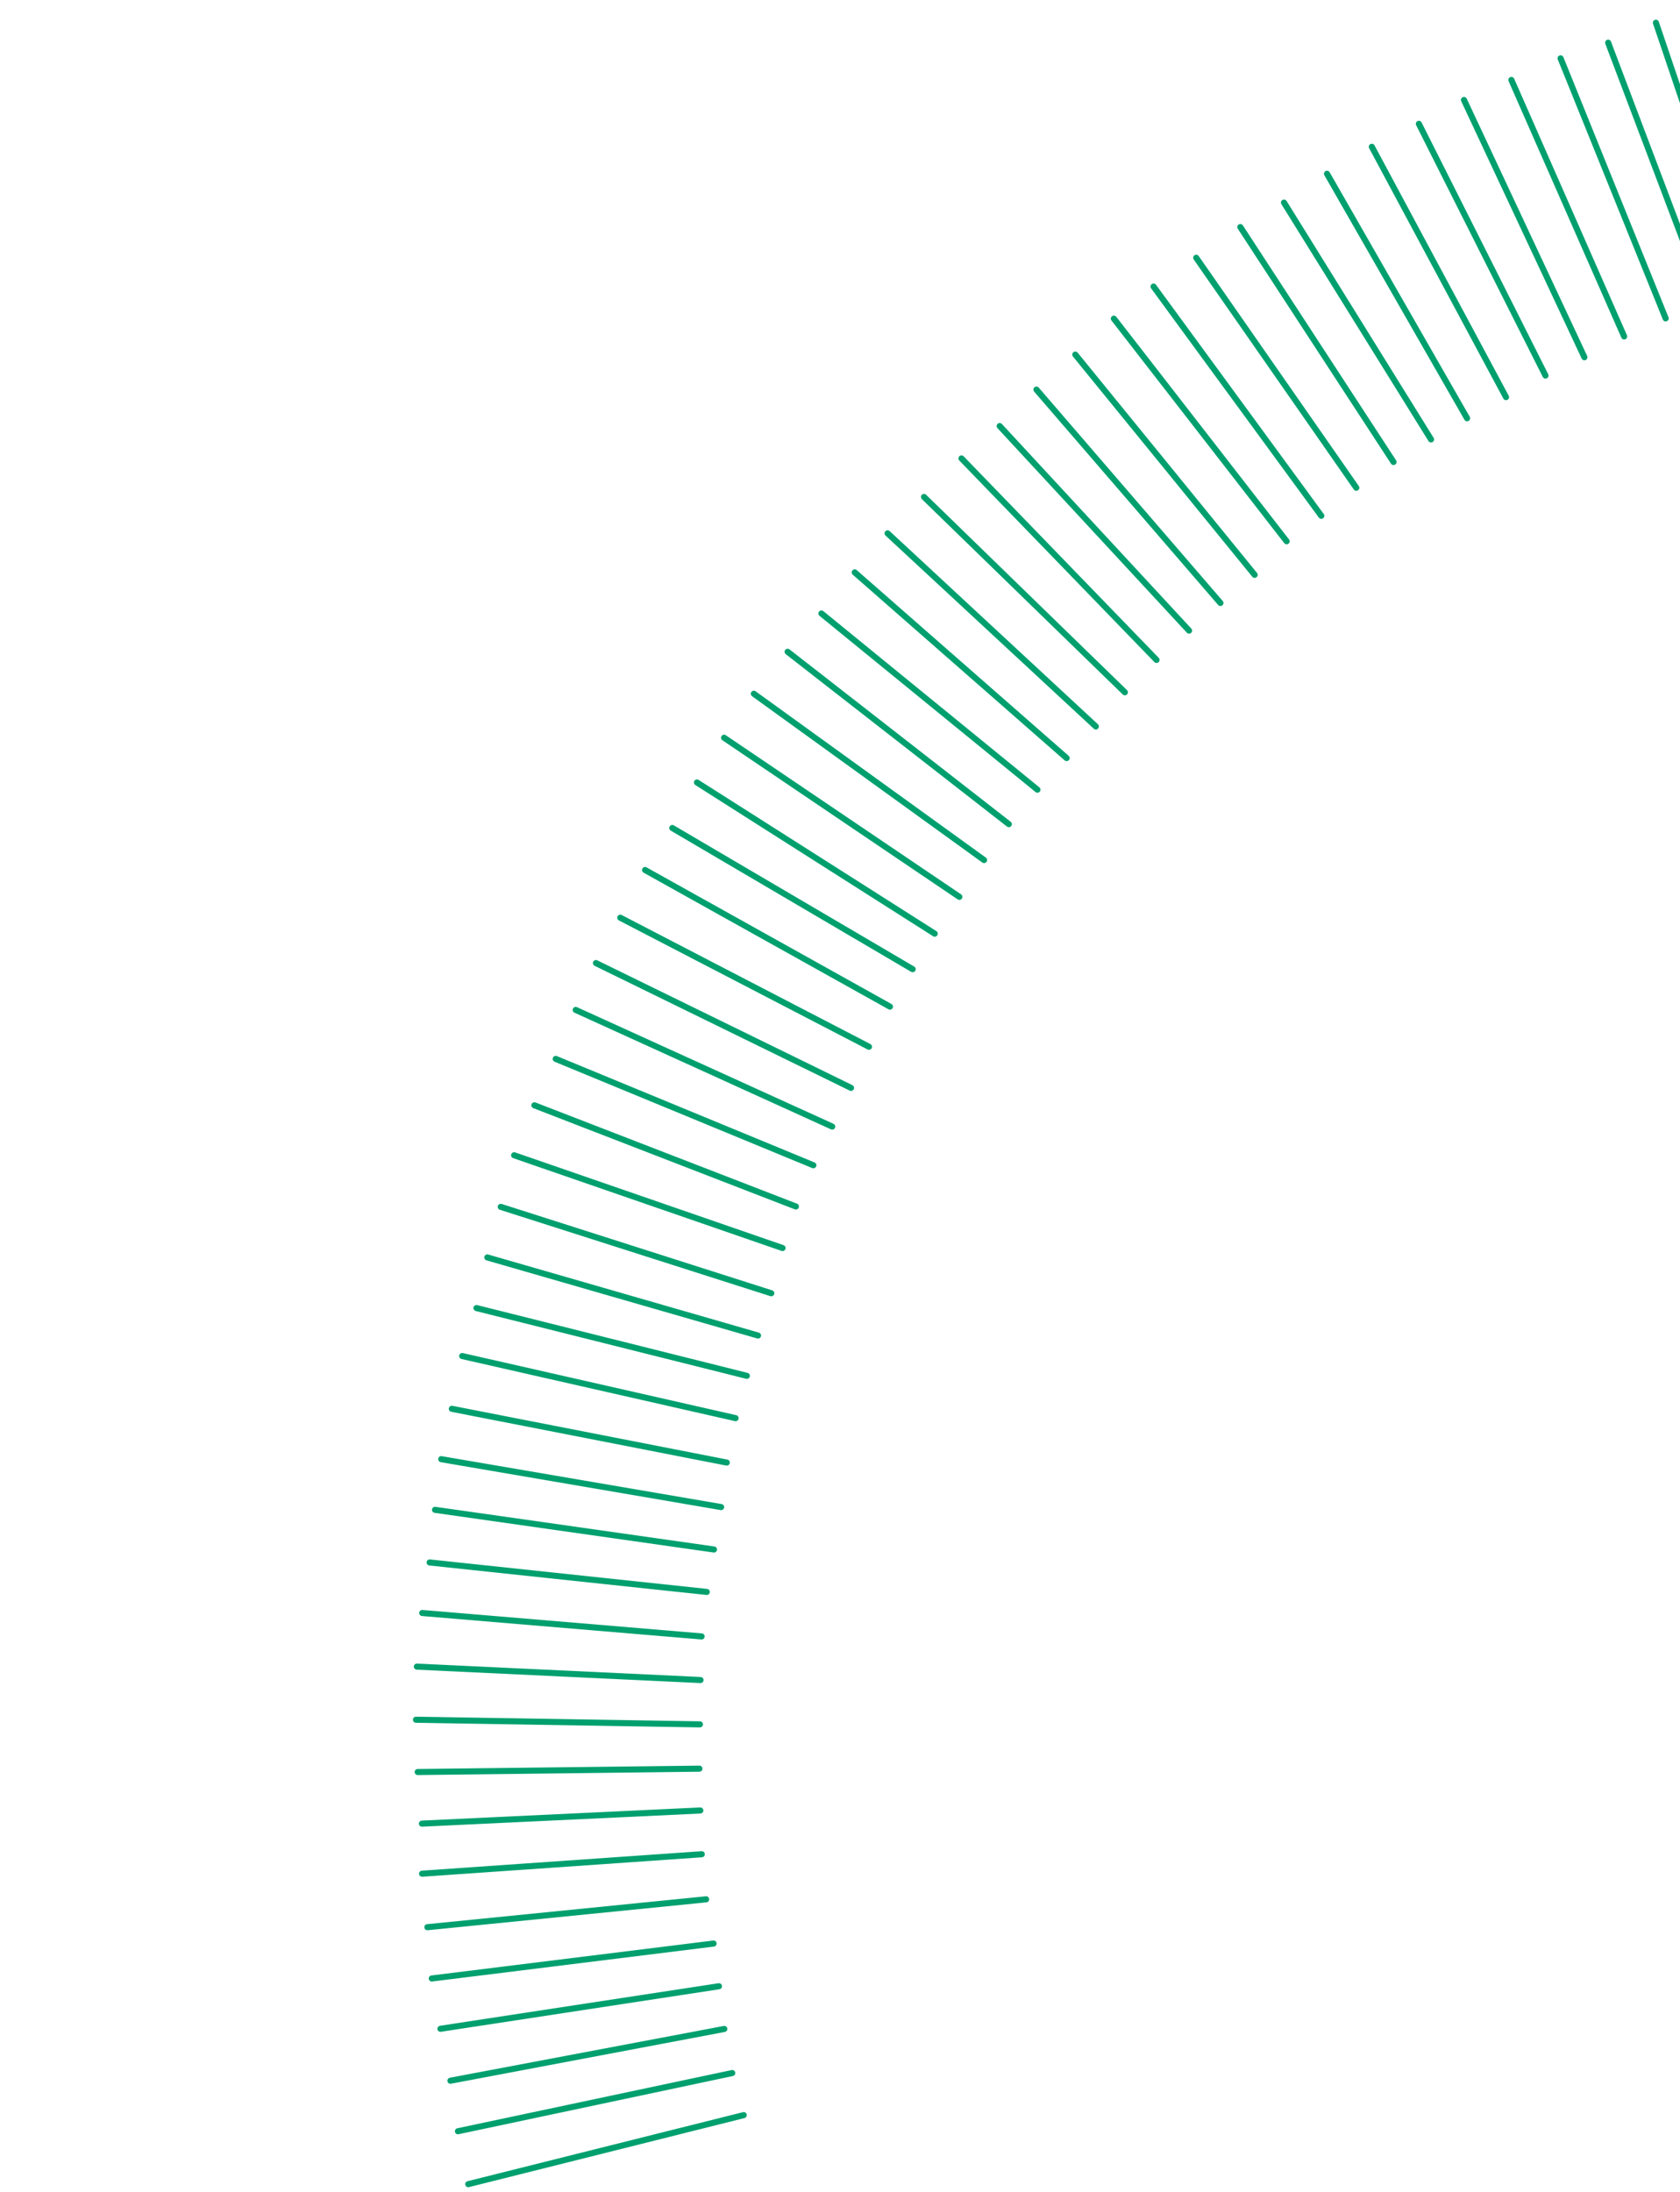 <svg fill="none" xmlns="http://www.w3.org/2000/svg" viewBox="0 0 660 861">
  <path d="m292.182 830.708-108.22 27.116m123.467-367.661-105.448-36.436m73.22 206.106-111.441-5.266m222.834-316.783-90.447-65.316m-18.733 473.487-109.512 10.95m173.478-345.79-97.695-50.681m41.833 213.99-108.013-21.118m264.407-281.41-78.914-76.716m169.829-3.615-62.886-90.322m168.12 30.908L593.759 31.403M280.337 763.327l-110.718 13.72m164.716-349.786-100.22-49.02m49.189 213.66-109.968-18.814m257.171-287.765-81.811-75.855m170.381-6.889-65.894-90.027m169.264 27.756L575.136 39.269M274.968 677.242l-111.551-1.822m213.468-323.185-92.422-62.49m18.542 218.184-106.28-33.935m296.172-248.227-70.458-86.502m169.214 16.708L538.93 57.651M287.664 814.185l-107.759 22.86m132.771-363.189L209.94 434.108m65.703 208.601-109.771-9.208m230.451-309.816-86.895-67.704m-33.726 472.271-109.892 7.64m183.812-340.538-96.204-53.659m35.569 215.285-107.421-24.396m272.784-273.4-76.627-79.138m169.733 1.404-60.181-92.265m167.09 35.859L613.092 22.912M284.553 796.865l-107.596 20.337m142.579-359.551-101.221-41.772m59.347 209.349-108.887-11.576m238.793-303.503-84.861-69.204m-47.576 470.118-109.379 5.165m192.786-335.581-94.422-55.452m29.285 215.162-106.217-26.618m279.948-266.063-74.404-80.341m169.464 5.247L504.423 79.56m166.111 39.622L631.773 16.771M282.445 780.095 173.03 796.801m153.905-354.345-100.759-45.808m54.307 211.916-109.581-15.579m248.136-295.25L335.784 224.8m169.673-12.217-67.867-87.435m169.563 22.353-49.745-98.875M274.77 694.642l-110.675 1.315M367.21 366.698l-93.403-59.384m23.987 217.217-106.346-30.678m288.012-257.03-72.293-83.812m169.192 11.26-55.037-96.029m164.715 45.515-35.5-104.835" stroke="#00A06E" stroke-width="2.39" stroke-linecap="round"/>
</svg>